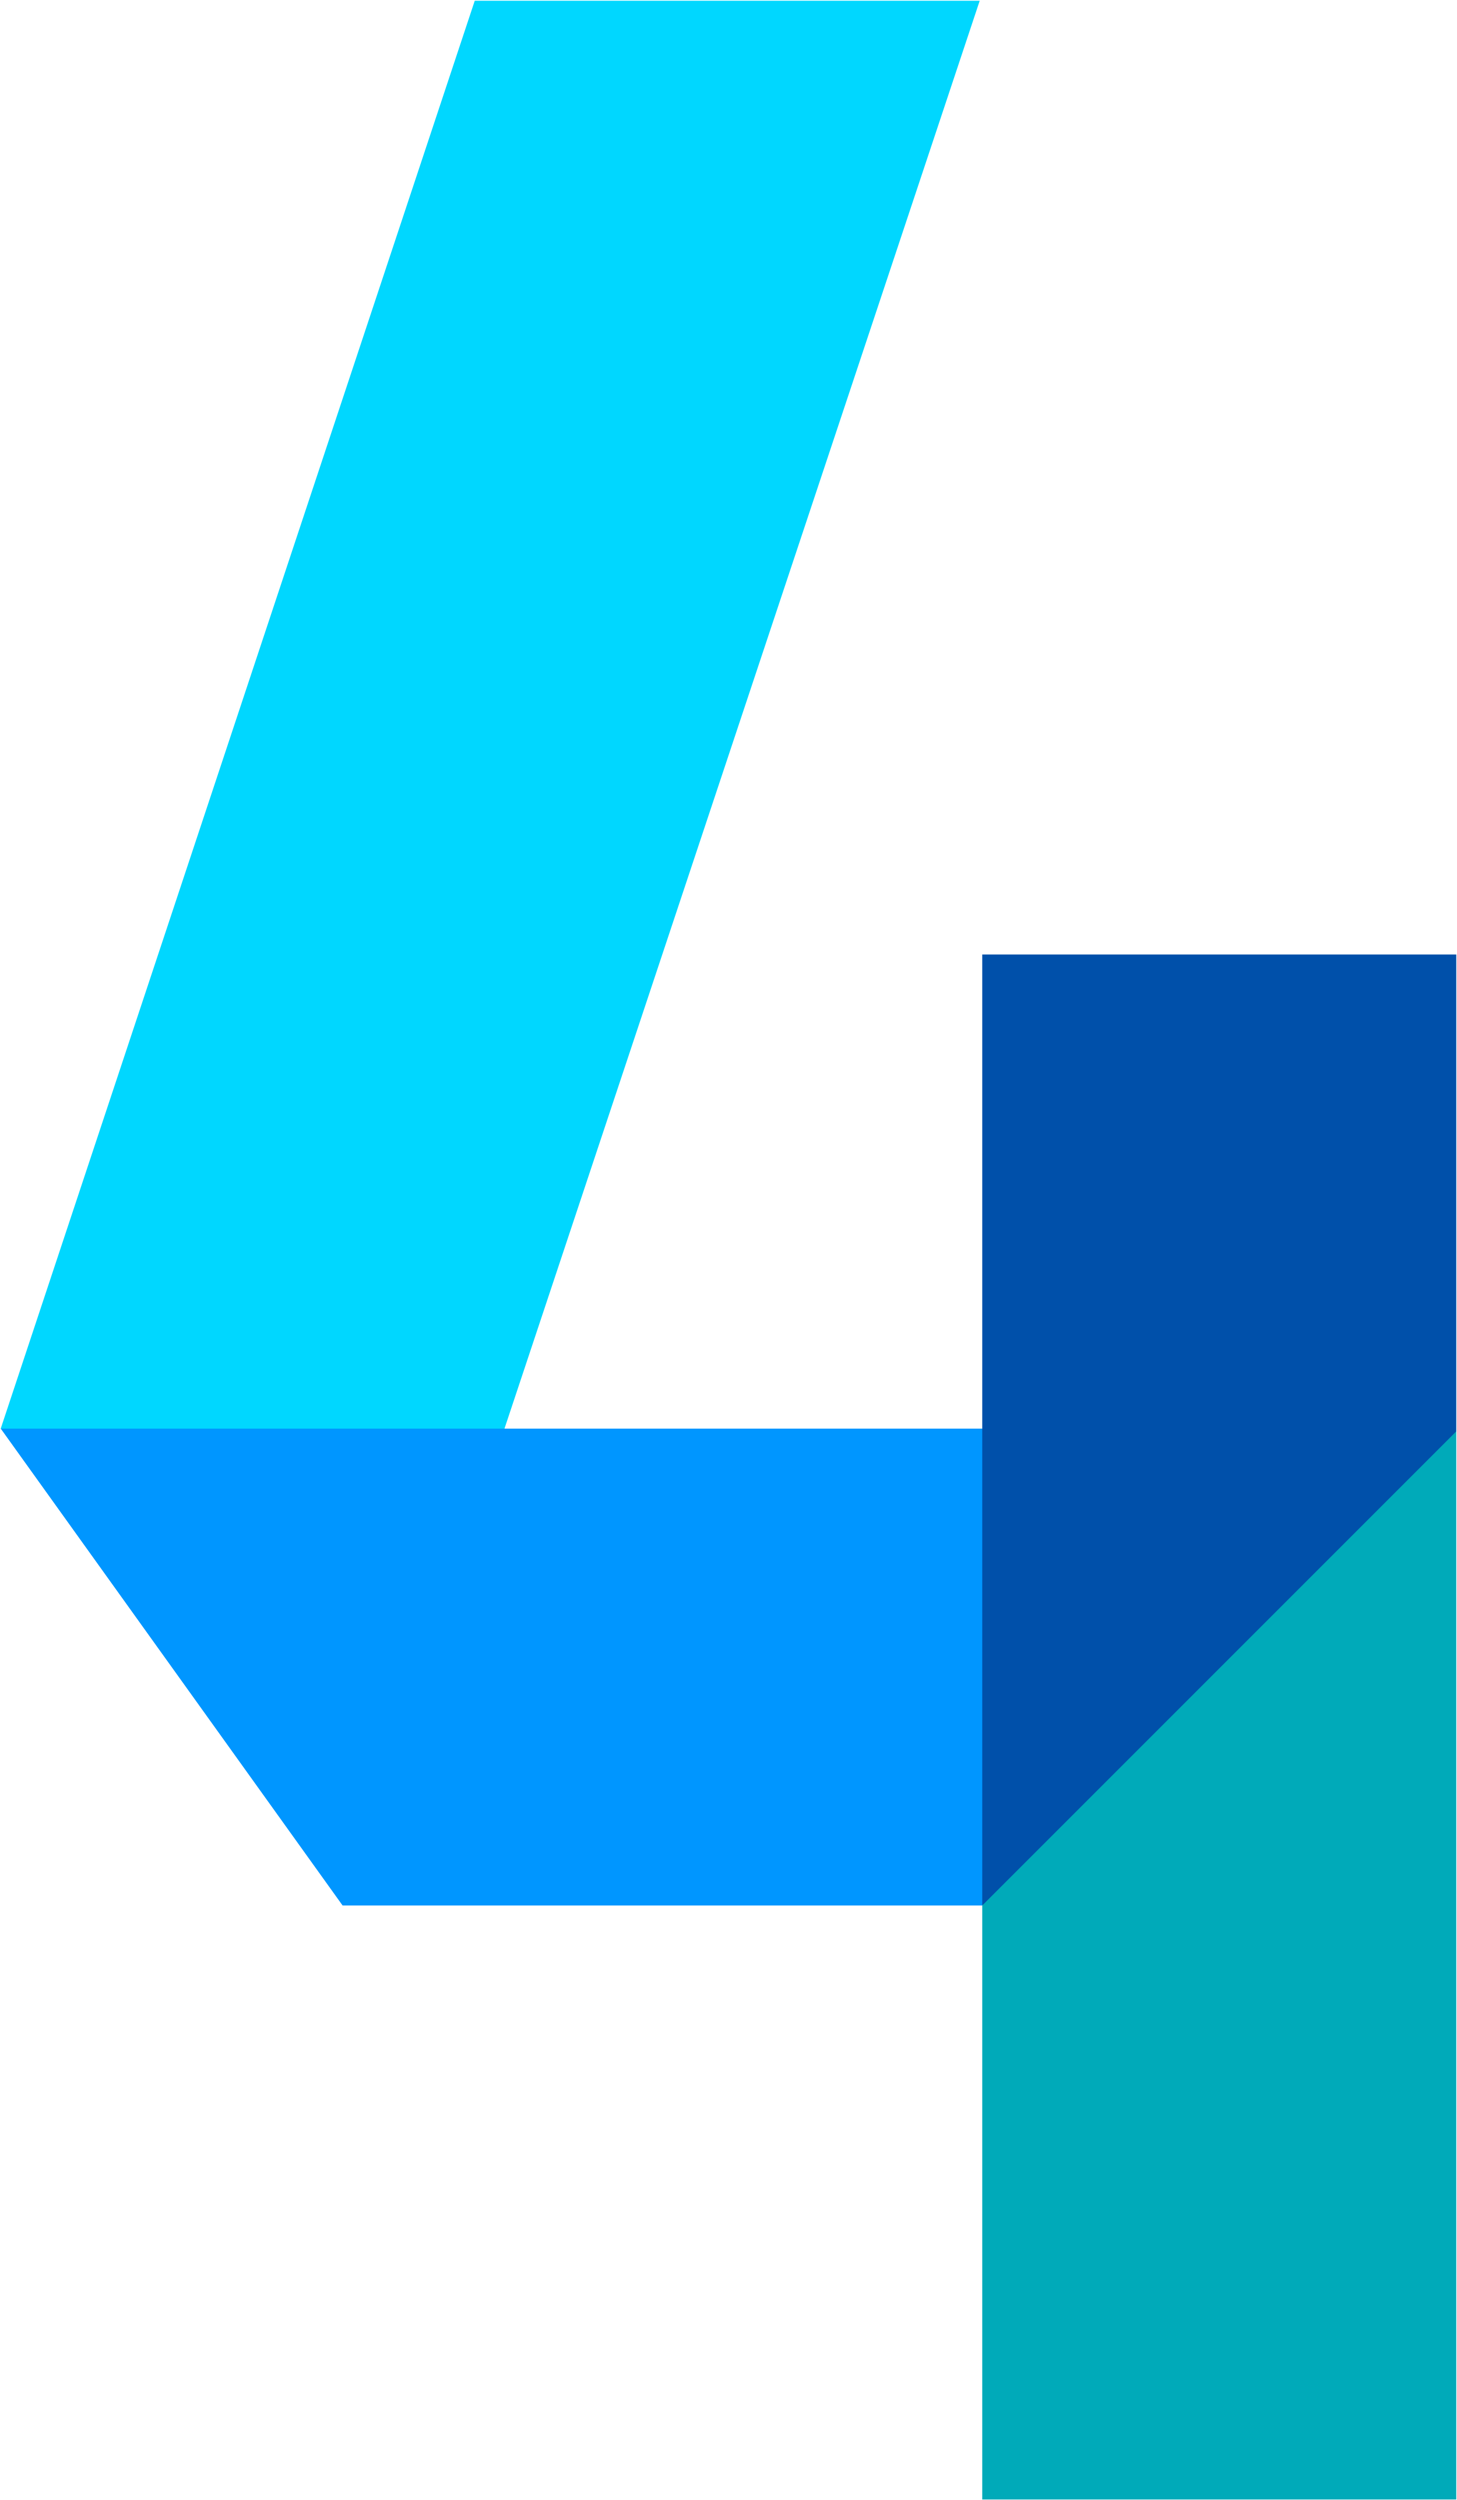 <?xml version="1.0" encoding="UTF-8" standalone="no"?>
<!-- Created with Inkscape (http://www.inkscape.org/) -->

<svg
   xmlns:dc="http://purl.org/dc/elements/1.1/"
   xmlns:cc="http://creativecommons.org/ns#"
   xmlns:rdf="http://www.w3.org/1999/02/22-rdf-syntax-ns#"
   xmlns:svg="http://www.w3.org/2000/svg"
   xmlns="http://www.w3.org/2000/svg"
   xmlns:sodipodi="http://sodipodi.sourceforge.net/DTD/sodipodi-0.dtd"
   xmlns:inkscape="http://www.inkscape.org/namespaces/inkscape"
   width="1000"
   height="1715.759"
   id="svg2"
   version="1.1"
   inkscape:version="0.48.5 r10040"
   sodipodi:docname="New document 1">
  <defs
     id="defs4" />
  <sodipodi:namedview
     id="base"
     pagecolor="#ffffff"
     bordercolor="#666666"
     borderopacity="1.0"
     inkscape:pageopacity="0.0"
     inkscape:pageshadow="2"
     inkscape:zoom="0.40506722"
     inkscape:cx="808.40405"
     inkscape:cy="717.88112"
     inkscape:document-units="px"
     inkscape:current-layer="layer1"
     showgrid="false"
     fit-margin-left="0.5"
     fit-margin-bottom="0.5"
     fit-margin-top="0.5"
     fit-margin-right="0.5"
     inkscape:window-width="1047"
     inkscape:window-height="1035"
     inkscape:window-x="862"
     inkscape:window-y="-18"
     inkscape:window-maximized="0">
    <inkscape:grid
       type="xygrid"
       id="grid2996"
       empspacing="5"
       visible="true"
       enabled="true"
       snapvisiblegridlinesonly="true"
       originx="-210.5px"
       originy="-310.5px" />
  </sodipodi:namedview>
  <g
     inkscape:label="Layer 1"
     inkscape:groupmode="layer"
     id="layer1"
     transform="translate(-210.5,973.896)">
    <path
       style="fill:#00aab9;fill-opacity:1;stroke:none"
       d="m 884.655,333.724 0,407.638 325.345,0 0,-732.983 -199.035,51.417 z"
       id="path3004"
       inkscape:connector-curvature="0"
       sodipodi:nodetypes="cccccc" />
    <path
       style="fill:#00d7ff;fill-opacity:1;stroke:none"
       d="m 211,6.466 325.345,-979.862 346.571,0 L 551.655,21.776 398.552,132.776 z"
       id="path2998"
       inkscape:connector-curvature="0"
       sodipodi:nodetypes="cccccc" />
    <path
       style="fill:#0096ff;fill-opacity:1;stroke:none"
       d="m 211,6.466 234.631,327.259 439.024,0 L 972.69,94.5 884.655,6.466 z"
       id="path3000"
       inkscape:connector-curvature="0"
       sodipodi:nodetypes="cccccc" />
    <path
       style="fill:#0050aa;fill-opacity:1;stroke:none"
       d="m 884.655,333.724 0,-652.603 325.345,0 0,327.259 z"
       id="path3002"
       inkscape:connector-curvature="0"
       sodipodi:nodetypes="ccccc" />
  </g>
</svg>
